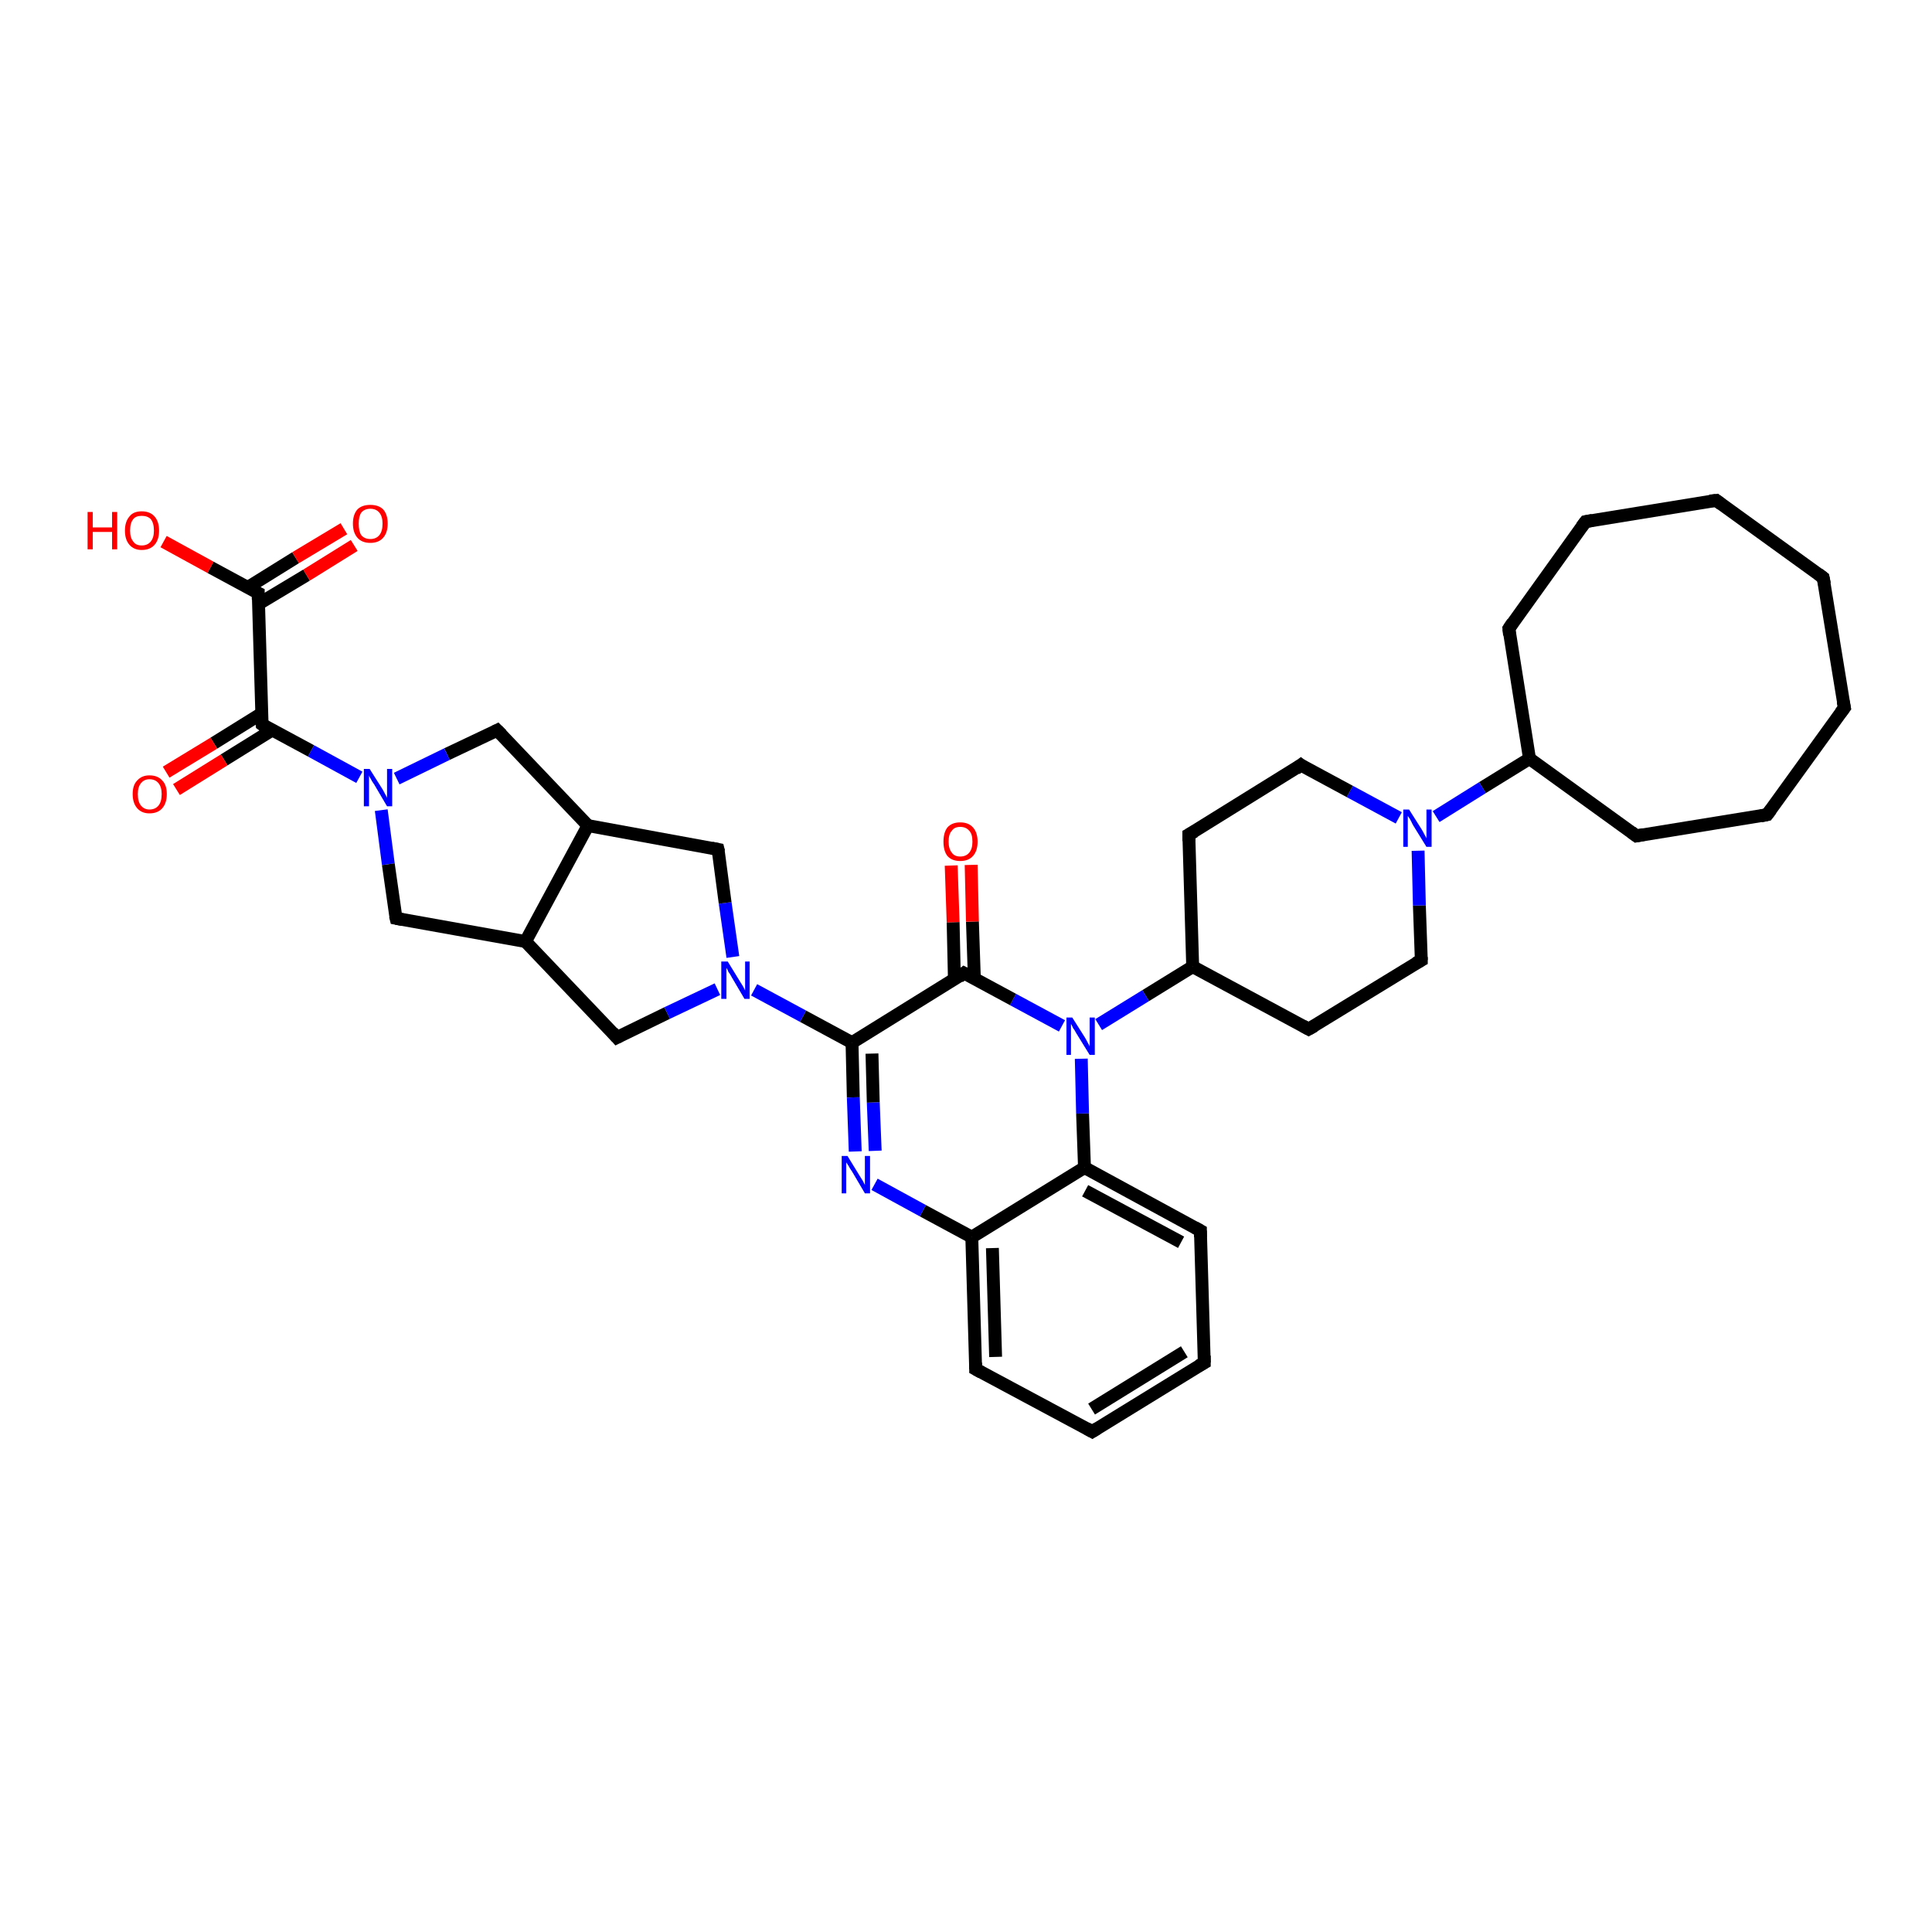<?xml version='1.0' encoding='iso-8859-1'?>
<svg version='1.1' baseProfile='full'
              xmlns='http://www.w3.org/2000/svg'
                      xmlns:rdkit='http://www.rdkit.org/xml'
                      xmlns:xlink='http://www.w3.org/1999/xlink'
                  xml:space='preserve'
width='300px' height='300px' viewBox='0 0 300 300'>
<!-- END OF HEADER -->
<rect style='opacity:1.0;fill:#FFFFFF;stroke:none' width='300.0' height='300.0' x='0.0' y='0.0'> </rect>
<path class='bond-0 atom-0 atom-1' d='M 25.4,84.1 L 32.7,88.1' style='fill:none;fill-rule:evenodd;stroke:#FF0000;stroke-width:2.0px;stroke-linecap:butt;stroke-linejoin:miter;stroke-opacity:1' />
<path class='bond-0 atom-0 atom-1' d='M 32.7,88.1 L 40.1,92.1' style='fill:none;fill-rule:evenodd;stroke:#000000;stroke-width:2.0px;stroke-linecap:butt;stroke-linejoin:miter;stroke-opacity:1' />
<path class='bond-1 atom-1 atom-2' d='M 40.1,93.8 L 47.6,89.3' style='fill:none;fill-rule:evenodd;stroke:#000000;stroke-width:2.0px;stroke-linecap:butt;stroke-linejoin:miter;stroke-opacity:1' />
<path class='bond-1 atom-1 atom-2' d='M 47.6,89.3 L 55.0,84.7' style='fill:none;fill-rule:evenodd;stroke:#FF0000;stroke-width:2.0px;stroke-linecap:butt;stroke-linejoin:miter;stroke-opacity:1' />
<path class='bond-1 atom-1 atom-2' d='M 38.5,91.2 L 45.9,86.6' style='fill:none;fill-rule:evenodd;stroke:#000000;stroke-width:2.0px;stroke-linecap:butt;stroke-linejoin:miter;stroke-opacity:1' />
<path class='bond-1 atom-1 atom-2' d='M 45.9,86.6 L 53.4,82.1' style='fill:none;fill-rule:evenodd;stroke:#FF0000;stroke-width:2.0px;stroke-linecap:butt;stroke-linejoin:miter;stroke-opacity:1' />
<path class='bond-2 atom-1 atom-3' d='M 40.1,92.1 L 40.7,112.5' style='fill:none;fill-rule:evenodd;stroke:#000000;stroke-width:2.0px;stroke-linecap:butt;stroke-linejoin:miter;stroke-opacity:1' />
<path class='bond-3 atom-3 atom-4' d='M 40.6,110.8 L 33.2,115.4' style='fill:none;fill-rule:evenodd;stroke:#000000;stroke-width:2.0px;stroke-linecap:butt;stroke-linejoin:miter;stroke-opacity:1' />
<path class='bond-3 atom-3 atom-4' d='M 33.2,115.4 L 25.8,119.9' style='fill:none;fill-rule:evenodd;stroke:#FF0000;stroke-width:2.0px;stroke-linecap:butt;stroke-linejoin:miter;stroke-opacity:1' />
<path class='bond-3 atom-3 atom-4' d='M 42.2,113.4 L 34.8,118.0' style='fill:none;fill-rule:evenodd;stroke:#000000;stroke-width:2.0px;stroke-linecap:butt;stroke-linejoin:miter;stroke-opacity:1' />
<path class='bond-3 atom-3 atom-4' d='M 34.8,118.0 L 27.4,122.6' style='fill:none;fill-rule:evenodd;stroke:#FF0000;stroke-width:2.0px;stroke-linecap:butt;stroke-linejoin:miter;stroke-opacity:1' />
<path class='bond-4 atom-3 atom-5' d='M 40.7,112.5 L 48.3,116.6' style='fill:none;fill-rule:evenodd;stroke:#000000;stroke-width:2.0px;stroke-linecap:butt;stroke-linejoin:miter;stroke-opacity:1' />
<path class='bond-4 atom-3 atom-5' d='M 48.3,116.6 L 55.8,120.7' style='fill:none;fill-rule:evenodd;stroke:#0000FF;stroke-width:2.0px;stroke-linecap:butt;stroke-linejoin:miter;stroke-opacity:1' />
<path class='bond-5 atom-5 atom-6' d='M 59.2,125.8 L 60.3,134.2' style='fill:none;fill-rule:evenodd;stroke:#0000FF;stroke-width:2.0px;stroke-linecap:butt;stroke-linejoin:miter;stroke-opacity:1' />
<path class='bond-5 atom-5 atom-6' d='M 60.3,134.2 L 61.5,142.6' style='fill:none;fill-rule:evenodd;stroke:#000000;stroke-width:2.0px;stroke-linecap:butt;stroke-linejoin:miter;stroke-opacity:1' />
<path class='bond-6 atom-6 atom-7' d='M 61.5,142.6 L 81.6,146.2' style='fill:none;fill-rule:evenodd;stroke:#000000;stroke-width:2.0px;stroke-linecap:butt;stroke-linejoin:miter;stroke-opacity:1' />
<path class='bond-7 atom-7 atom-8' d='M 81.6,146.2 L 95.8,161.1' style='fill:none;fill-rule:evenodd;stroke:#000000;stroke-width:2.0px;stroke-linecap:butt;stroke-linejoin:miter;stroke-opacity:1' />
<path class='bond-8 atom-8 atom-9' d='M 95.8,161.1 L 103.6,157.3' style='fill:none;fill-rule:evenodd;stroke:#000000;stroke-width:2.0px;stroke-linecap:butt;stroke-linejoin:miter;stroke-opacity:1' />
<path class='bond-8 atom-8 atom-9' d='M 103.6,157.3 L 111.4,153.6' style='fill:none;fill-rule:evenodd;stroke:#0000FF;stroke-width:2.0px;stroke-linecap:butt;stroke-linejoin:miter;stroke-opacity:1' />
<path class='bond-9 atom-9 atom-10' d='M 113.8,148.6 L 112.6,140.2' style='fill:none;fill-rule:evenodd;stroke:#0000FF;stroke-width:2.0px;stroke-linecap:butt;stroke-linejoin:miter;stroke-opacity:1' />
<path class='bond-9 atom-9 atom-10' d='M 112.6,140.2 L 111.5,131.9' style='fill:none;fill-rule:evenodd;stroke:#000000;stroke-width:2.0px;stroke-linecap:butt;stroke-linejoin:miter;stroke-opacity:1' />
<path class='bond-10 atom-10 atom-11' d='M 111.5,131.9 L 91.3,128.2' style='fill:none;fill-rule:evenodd;stroke:#000000;stroke-width:2.0px;stroke-linecap:butt;stroke-linejoin:miter;stroke-opacity:1' />
<path class='bond-11 atom-11 atom-12' d='M 91.3,128.2 L 77.2,113.4' style='fill:none;fill-rule:evenodd;stroke:#000000;stroke-width:2.0px;stroke-linecap:butt;stroke-linejoin:miter;stroke-opacity:1' />
<path class='bond-12 atom-9 atom-13' d='M 117.1,153.7 L 124.7,157.8' style='fill:none;fill-rule:evenodd;stroke:#0000FF;stroke-width:2.0px;stroke-linecap:butt;stroke-linejoin:miter;stroke-opacity:1' />
<path class='bond-12 atom-9 atom-13' d='M 124.7,157.8 L 132.3,161.9' style='fill:none;fill-rule:evenodd;stroke:#000000;stroke-width:2.0px;stroke-linecap:butt;stroke-linejoin:miter;stroke-opacity:1' />
<path class='bond-13 atom-13 atom-14' d='M 132.3,161.9 L 132.5,170.4' style='fill:none;fill-rule:evenodd;stroke:#000000;stroke-width:2.0px;stroke-linecap:butt;stroke-linejoin:miter;stroke-opacity:1' />
<path class='bond-13 atom-13 atom-14' d='M 132.5,170.4 L 132.8,178.8' style='fill:none;fill-rule:evenodd;stroke:#0000FF;stroke-width:2.0px;stroke-linecap:butt;stroke-linejoin:miter;stroke-opacity:1' />
<path class='bond-13 atom-13 atom-14' d='M 135.4,163.6 L 135.6,171.2' style='fill:none;fill-rule:evenodd;stroke:#000000;stroke-width:2.0px;stroke-linecap:butt;stroke-linejoin:miter;stroke-opacity:1' />
<path class='bond-13 atom-13 atom-14' d='M 135.6,171.2 L 135.9,178.7' style='fill:none;fill-rule:evenodd;stroke:#0000FF;stroke-width:2.0px;stroke-linecap:butt;stroke-linejoin:miter;stroke-opacity:1' />
<path class='bond-14 atom-14 atom-15' d='M 135.8,183.9 L 143.3,188.0' style='fill:none;fill-rule:evenodd;stroke:#0000FF;stroke-width:2.0px;stroke-linecap:butt;stroke-linejoin:miter;stroke-opacity:1' />
<path class='bond-14 atom-14 atom-15' d='M 143.3,188.0 L 150.9,192.1' style='fill:none;fill-rule:evenodd;stroke:#000000;stroke-width:2.0px;stroke-linecap:butt;stroke-linejoin:miter;stroke-opacity:1' />
<path class='bond-15 atom-15 atom-16' d='M 150.9,192.1 L 151.5,212.6' style='fill:none;fill-rule:evenodd;stroke:#000000;stroke-width:2.0px;stroke-linecap:butt;stroke-linejoin:miter;stroke-opacity:1' />
<path class='bond-15 atom-15 atom-16' d='M 154.1,193.8 L 154.6,210.7' style='fill:none;fill-rule:evenodd;stroke:#000000;stroke-width:2.0px;stroke-linecap:butt;stroke-linejoin:miter;stroke-opacity:1' />
<path class='bond-16 atom-16 atom-17' d='M 151.5,212.6 L 169.6,222.3' style='fill:none;fill-rule:evenodd;stroke:#000000;stroke-width:2.0px;stroke-linecap:butt;stroke-linejoin:miter;stroke-opacity:1' />
<path class='bond-17 atom-17 atom-18' d='M 169.6,222.3 L 187.0,211.6' style='fill:none;fill-rule:evenodd;stroke:#000000;stroke-width:2.0px;stroke-linecap:butt;stroke-linejoin:miter;stroke-opacity:1' />
<path class='bond-17 atom-17 atom-18' d='M 169.5,218.8 L 183.9,209.9' style='fill:none;fill-rule:evenodd;stroke:#000000;stroke-width:2.0px;stroke-linecap:butt;stroke-linejoin:miter;stroke-opacity:1' />
<path class='bond-18 atom-18 atom-19' d='M 187.0,211.6 L 186.4,191.1' style='fill:none;fill-rule:evenodd;stroke:#000000;stroke-width:2.0px;stroke-linecap:butt;stroke-linejoin:miter;stroke-opacity:1' />
<path class='bond-19 atom-19 atom-20' d='M 186.4,191.1 L 168.4,181.3' style='fill:none;fill-rule:evenodd;stroke:#000000;stroke-width:2.0px;stroke-linecap:butt;stroke-linejoin:miter;stroke-opacity:1' />
<path class='bond-19 atom-19 atom-20' d='M 183.4,192.9 L 168.5,184.9' style='fill:none;fill-rule:evenodd;stroke:#000000;stroke-width:2.0px;stroke-linecap:butt;stroke-linejoin:miter;stroke-opacity:1' />
<path class='bond-20 atom-20 atom-21' d='M 168.4,181.3 L 168.1,172.9' style='fill:none;fill-rule:evenodd;stroke:#000000;stroke-width:2.0px;stroke-linecap:butt;stroke-linejoin:miter;stroke-opacity:1' />
<path class='bond-20 atom-20 atom-21' d='M 168.1,172.9 L 167.9,164.4' style='fill:none;fill-rule:evenodd;stroke:#0000FF;stroke-width:2.0px;stroke-linecap:butt;stroke-linejoin:miter;stroke-opacity:1' />
<path class='bond-21 atom-21 atom-22' d='M 170.6,159.1 L 177.9,154.6' style='fill:none;fill-rule:evenodd;stroke:#0000FF;stroke-width:2.0px;stroke-linecap:butt;stroke-linejoin:miter;stroke-opacity:1' />
<path class='bond-21 atom-21 atom-22' d='M 177.9,154.6 L 185.2,150.1' style='fill:none;fill-rule:evenodd;stroke:#000000;stroke-width:2.0px;stroke-linecap:butt;stroke-linejoin:miter;stroke-opacity:1' />
<path class='bond-22 atom-22 atom-23' d='M 185.2,150.1 L 203.2,159.8' style='fill:none;fill-rule:evenodd;stroke:#000000;stroke-width:2.0px;stroke-linecap:butt;stroke-linejoin:miter;stroke-opacity:1' />
<path class='bond-23 atom-23 atom-24' d='M 203.2,159.8 L 220.7,149.1' style='fill:none;fill-rule:evenodd;stroke:#000000;stroke-width:2.0px;stroke-linecap:butt;stroke-linejoin:miter;stroke-opacity:1' />
<path class='bond-24 atom-24 atom-25' d='M 220.7,149.1 L 220.4,140.6' style='fill:none;fill-rule:evenodd;stroke:#000000;stroke-width:2.0px;stroke-linecap:butt;stroke-linejoin:miter;stroke-opacity:1' />
<path class='bond-24 atom-24 atom-25' d='M 220.4,140.6 L 220.2,132.1' style='fill:none;fill-rule:evenodd;stroke:#0000FF;stroke-width:2.0px;stroke-linecap:butt;stroke-linejoin:miter;stroke-opacity:1' />
<path class='bond-25 atom-25 atom-26' d='M 217.2,127.0 L 209.6,122.9' style='fill:none;fill-rule:evenodd;stroke:#0000FF;stroke-width:2.0px;stroke-linecap:butt;stroke-linejoin:miter;stroke-opacity:1' />
<path class='bond-25 atom-25 atom-26' d='M 209.6,122.9 L 202.0,118.8' style='fill:none;fill-rule:evenodd;stroke:#000000;stroke-width:2.0px;stroke-linecap:butt;stroke-linejoin:miter;stroke-opacity:1' />
<path class='bond-26 atom-26 atom-27' d='M 202.0,118.8 L 184.6,129.6' style='fill:none;fill-rule:evenodd;stroke:#000000;stroke-width:2.0px;stroke-linecap:butt;stroke-linejoin:miter;stroke-opacity:1' />
<path class='bond-27 atom-25 atom-28' d='M 223.0,126.8 L 230.2,122.3' style='fill:none;fill-rule:evenodd;stroke:#0000FF;stroke-width:2.0px;stroke-linecap:butt;stroke-linejoin:miter;stroke-opacity:1' />
<path class='bond-27 atom-25 atom-28' d='M 230.2,122.3 L 237.5,117.8' style='fill:none;fill-rule:evenodd;stroke:#000000;stroke-width:2.0px;stroke-linecap:butt;stroke-linejoin:miter;stroke-opacity:1' />
<path class='bond-28 atom-28 atom-29' d='M 237.5,117.8 L 254.1,129.8' style='fill:none;fill-rule:evenodd;stroke:#000000;stroke-width:2.0px;stroke-linecap:butt;stroke-linejoin:miter;stroke-opacity:1' />
<path class='bond-29 atom-29 atom-30' d='M 254.1,129.8 L 274.4,126.5' style='fill:none;fill-rule:evenodd;stroke:#000000;stroke-width:2.0px;stroke-linecap:butt;stroke-linejoin:miter;stroke-opacity:1' />
<path class='bond-30 atom-30 atom-31' d='M 274.4,126.5 L 286.4,109.9' style='fill:none;fill-rule:evenodd;stroke:#000000;stroke-width:2.0px;stroke-linecap:butt;stroke-linejoin:miter;stroke-opacity:1' />
<path class='bond-31 atom-31 atom-32' d='M 286.4,109.9 L 283.1,89.7' style='fill:none;fill-rule:evenodd;stroke:#000000;stroke-width:2.0px;stroke-linecap:butt;stroke-linejoin:miter;stroke-opacity:1' />
<path class='bond-32 atom-32 atom-33' d='M 283.1,89.7 L 266.5,77.7' style='fill:none;fill-rule:evenodd;stroke:#000000;stroke-width:2.0px;stroke-linecap:butt;stroke-linejoin:miter;stroke-opacity:1' />
<path class='bond-33 atom-33 atom-34' d='M 266.5,77.7 L 246.2,81.0' style='fill:none;fill-rule:evenodd;stroke:#000000;stroke-width:2.0px;stroke-linecap:butt;stroke-linejoin:miter;stroke-opacity:1' />
<path class='bond-34 atom-34 atom-35' d='M 246.2,81.0 L 234.3,97.6' style='fill:none;fill-rule:evenodd;stroke:#000000;stroke-width:2.0px;stroke-linecap:butt;stroke-linejoin:miter;stroke-opacity:1' />
<path class='bond-35 atom-21 atom-36' d='M 164.9,159.3 L 157.3,155.2' style='fill:none;fill-rule:evenodd;stroke:#0000FF;stroke-width:2.0px;stroke-linecap:butt;stroke-linejoin:miter;stroke-opacity:1' />
<path class='bond-35 atom-21 atom-36' d='M 157.3,155.2 L 149.7,151.1' style='fill:none;fill-rule:evenodd;stroke:#000000;stroke-width:2.0px;stroke-linecap:butt;stroke-linejoin:miter;stroke-opacity:1' />
<path class='bond-36 atom-36 atom-37' d='M 151.3,152.0 L 151.0,143.1' style='fill:none;fill-rule:evenodd;stroke:#000000;stroke-width:2.0px;stroke-linecap:butt;stroke-linejoin:miter;stroke-opacity:1' />
<path class='bond-36 atom-36 atom-37' d='M 151.0,143.1 L 150.8,134.3' style='fill:none;fill-rule:evenodd;stroke:#FF0000;stroke-width:2.0px;stroke-linecap:butt;stroke-linejoin:miter;stroke-opacity:1' />
<path class='bond-36 atom-36 atom-37' d='M 148.2,152.1 L 148.0,143.2' style='fill:none;fill-rule:evenodd;stroke:#000000;stroke-width:2.0px;stroke-linecap:butt;stroke-linejoin:miter;stroke-opacity:1' />
<path class='bond-36 atom-36 atom-37' d='M 148.0,143.2 L 147.7,134.4' style='fill:none;fill-rule:evenodd;stroke:#FF0000;stroke-width:2.0px;stroke-linecap:butt;stroke-linejoin:miter;stroke-opacity:1' />
<path class='bond-37 atom-12 atom-5' d='M 77.2,113.4 L 69.4,117.1' style='fill:none;fill-rule:evenodd;stroke:#000000;stroke-width:2.0px;stroke-linecap:butt;stroke-linejoin:miter;stroke-opacity:1' />
<path class='bond-37 atom-12 atom-5' d='M 69.4,117.1 L 61.6,120.9' style='fill:none;fill-rule:evenodd;stroke:#0000FF;stroke-width:2.0px;stroke-linecap:butt;stroke-linejoin:miter;stroke-opacity:1' />
<path class='bond-38 atom-36 atom-13' d='M 149.7,151.1 L 132.3,161.9' style='fill:none;fill-rule:evenodd;stroke:#000000;stroke-width:2.0px;stroke-linecap:butt;stroke-linejoin:miter;stroke-opacity:1' />
<path class='bond-39 atom-11 atom-7' d='M 91.3,128.2 L 81.6,146.2' style='fill:none;fill-rule:evenodd;stroke:#000000;stroke-width:2.0px;stroke-linecap:butt;stroke-linejoin:miter;stroke-opacity:1' />
<path class='bond-40 atom-20 atom-15' d='M 168.4,181.3 L 150.9,192.1' style='fill:none;fill-rule:evenodd;stroke:#000000;stroke-width:2.0px;stroke-linecap:butt;stroke-linejoin:miter;stroke-opacity:1' />
<path class='bond-41 atom-27 atom-22' d='M 184.6,129.6 L 185.2,150.1' style='fill:none;fill-rule:evenodd;stroke:#000000;stroke-width:2.0px;stroke-linecap:butt;stroke-linejoin:miter;stroke-opacity:1' />
<path class='bond-42 atom-35 atom-28' d='M 234.3,97.6 L 237.5,117.8' style='fill:none;fill-rule:evenodd;stroke:#000000;stroke-width:2.0px;stroke-linecap:butt;stroke-linejoin:miter;stroke-opacity:1' />
<path d='M 39.7,91.9 L 40.1,92.1 L 40.1,93.1' style='fill:none;stroke:#000000;stroke-width:2.0px;stroke-linecap:butt;stroke-linejoin:miter;stroke-opacity:1;' />
<path d='M 40.6,111.5 L 40.7,112.5 L 41.1,112.8' style='fill:none;stroke:#000000;stroke-width:2.0px;stroke-linecap:butt;stroke-linejoin:miter;stroke-opacity:1;' />
<path d='M 61.4,142.2 L 61.5,142.6 L 62.5,142.8' style='fill:none;stroke:#000000;stroke-width:2.0px;stroke-linecap:butt;stroke-linejoin:miter;stroke-opacity:1;' />
<path d='M 95.1,160.3 L 95.8,161.1 L 96.2,160.9' style='fill:none;stroke:#000000;stroke-width:2.0px;stroke-linecap:butt;stroke-linejoin:miter;stroke-opacity:1;' />
<path d='M 111.6,132.3 L 111.5,131.9 L 110.5,131.7' style='fill:none;stroke:#000000;stroke-width:2.0px;stroke-linecap:butt;stroke-linejoin:miter;stroke-opacity:1;' />
<path d='M 77.9,114.1 L 77.2,113.4 L 76.8,113.6' style='fill:none;stroke:#000000;stroke-width:2.0px;stroke-linecap:butt;stroke-linejoin:miter;stroke-opacity:1;' />
<path d='M 151.5,211.6 L 151.5,212.6 L 152.4,213.1' style='fill:none;stroke:#000000;stroke-width:2.0px;stroke-linecap:butt;stroke-linejoin:miter;stroke-opacity:1;' />
<path d='M 168.7,221.8 L 169.6,222.3 L 170.4,221.8' style='fill:none;stroke:#000000;stroke-width:2.0px;stroke-linecap:butt;stroke-linejoin:miter;stroke-opacity:1;' />
<path d='M 186.1,212.1 L 187.0,211.6 L 187.0,210.5' style='fill:none;stroke:#000000;stroke-width:2.0px;stroke-linecap:butt;stroke-linejoin:miter;stroke-opacity:1;' />
<path d='M 186.4,192.1 L 186.4,191.1 L 185.5,190.6' style='fill:none;stroke:#000000;stroke-width:2.0px;stroke-linecap:butt;stroke-linejoin:miter;stroke-opacity:1;' />
<path d='M 202.3,159.3 L 203.2,159.8 L 204.1,159.3' style='fill:none;stroke:#000000;stroke-width:2.0px;stroke-linecap:butt;stroke-linejoin:miter;stroke-opacity:1;' />
<path d='M 219.8,149.6 L 220.7,149.1 L 220.7,148.6' style='fill:none;stroke:#000000;stroke-width:2.0px;stroke-linecap:butt;stroke-linejoin:miter;stroke-opacity:1;' />
<path d='M 202.4,119.1 L 202.0,118.8 L 201.2,119.4' style='fill:none;stroke:#000000;stroke-width:2.0px;stroke-linecap:butt;stroke-linejoin:miter;stroke-opacity:1;' />
<path d='M 185.5,129.1 L 184.6,129.6 L 184.6,130.6' style='fill:none;stroke:#000000;stroke-width:2.0px;stroke-linecap:butt;stroke-linejoin:miter;stroke-opacity:1;' />
<path d='M 253.3,129.2 L 254.1,129.8 L 255.2,129.6' style='fill:none;stroke:#000000;stroke-width:2.0px;stroke-linecap:butt;stroke-linejoin:miter;stroke-opacity:1;' />
<path d='M 273.4,126.7 L 274.4,126.5 L 275.0,125.7' style='fill:none;stroke:#000000;stroke-width:2.0px;stroke-linecap:butt;stroke-linejoin:miter;stroke-opacity:1;' />
<path d='M 285.8,110.7 L 286.4,109.9 L 286.2,108.9' style='fill:none;stroke:#000000;stroke-width:2.0px;stroke-linecap:butt;stroke-linejoin:miter;stroke-opacity:1;' />
<path d='M 283.3,90.7 L 283.1,89.7 L 282.3,89.1' style='fill:none;stroke:#000000;stroke-width:2.0px;stroke-linecap:butt;stroke-linejoin:miter;stroke-opacity:1;' />
<path d='M 267.3,78.3 L 266.5,77.7 L 265.5,77.8' style='fill:none;stroke:#000000;stroke-width:2.0px;stroke-linecap:butt;stroke-linejoin:miter;stroke-opacity:1;' />
<path d='M 247.3,80.8 L 246.2,81.0 L 245.6,81.8' style='fill:none;stroke:#000000;stroke-width:2.0px;stroke-linecap:butt;stroke-linejoin:miter;stroke-opacity:1;' />
<path d='M 234.9,96.7 L 234.3,97.6 L 234.4,98.6' style='fill:none;stroke:#000000;stroke-width:2.0px;stroke-linecap:butt;stroke-linejoin:miter;stroke-opacity:1;' />
<path d='M 150.1,151.3 L 149.7,151.1 L 148.9,151.7' style='fill:none;stroke:#000000;stroke-width:2.0px;stroke-linecap:butt;stroke-linejoin:miter;stroke-opacity:1;' />
<path class='atom-0' d='M 13.6 79.5
L 14.4 79.5
L 14.4 81.9
L 17.4 81.9
L 17.4 79.5
L 18.2 79.5
L 18.2 85.3
L 17.4 85.3
L 17.4 82.6
L 14.4 82.6
L 14.4 85.3
L 13.6 85.3
L 13.6 79.5
' fill='#FF0000'/>
<path class='atom-0' d='M 19.4 82.4
Q 19.4 81.0, 20.1 80.2
Q 20.7 79.4, 22.0 79.4
Q 23.3 79.4, 24.0 80.2
Q 24.7 81.0, 24.7 82.4
Q 24.7 83.8, 24.0 84.6
Q 23.3 85.4, 22.0 85.4
Q 20.8 85.4, 20.1 84.6
Q 19.4 83.8, 19.4 82.4
M 22.0 84.7
Q 22.9 84.7, 23.4 84.1
Q 23.9 83.5, 23.9 82.4
Q 23.9 81.2, 23.4 80.6
Q 22.9 80.1, 22.0 80.1
Q 21.1 80.1, 20.7 80.6
Q 20.2 81.2, 20.2 82.4
Q 20.2 83.5, 20.7 84.1
Q 21.1 84.7, 22.0 84.7
' fill='#FF0000'/>
<path class='atom-2' d='M 54.8 81.3
Q 54.8 79.9, 55.5 79.1
Q 56.2 78.4, 57.5 78.4
Q 58.8 78.4, 59.5 79.1
Q 60.2 79.9, 60.2 81.3
Q 60.2 82.7, 59.5 83.5
Q 58.8 84.3, 57.5 84.3
Q 56.2 84.3, 55.5 83.5
Q 54.8 82.7, 54.8 81.3
M 57.5 83.7
Q 58.4 83.7, 58.9 83.1
Q 59.4 82.5, 59.4 81.3
Q 59.4 80.2, 58.9 79.6
Q 58.4 79.0, 57.5 79.0
Q 56.6 79.0, 56.1 79.6
Q 55.7 80.2, 55.7 81.3
Q 55.7 82.5, 56.1 83.1
Q 56.6 83.7, 57.5 83.7
' fill='#FF0000'/>
<path class='atom-4' d='M 20.6 123.3
Q 20.6 121.9, 21.3 121.2
Q 22.0 120.4, 23.2 120.4
Q 24.5 120.4, 25.2 121.2
Q 25.9 121.9, 25.9 123.3
Q 25.9 124.7, 25.2 125.5
Q 24.5 126.3, 23.2 126.3
Q 22.0 126.3, 21.3 125.5
Q 20.6 124.7, 20.6 123.3
M 23.2 125.7
Q 24.1 125.7, 24.6 125.1
Q 25.1 124.5, 25.1 123.3
Q 25.1 122.2, 24.6 121.6
Q 24.1 121.0, 23.2 121.0
Q 22.4 121.0, 21.9 121.6
Q 21.4 122.2, 21.4 123.3
Q 21.4 124.5, 21.9 125.1
Q 22.4 125.7, 23.2 125.7
' fill='#FF0000'/>
<path class='atom-5' d='M 57.4 119.4
L 59.3 122.4
Q 59.5 122.7, 59.8 123.3
Q 60.1 123.8, 60.1 123.9
L 60.1 119.4
L 60.9 119.4
L 60.9 125.2
L 60.1 125.2
L 58.1 121.8
Q 57.8 121.4, 57.6 121.0
Q 57.3 120.5, 57.3 120.4
L 57.3 125.2
L 56.5 125.2
L 56.5 119.4
L 57.4 119.4
' fill='#0000FF'/>
<path class='atom-9' d='M 113.0 149.3
L 114.9 152.4
Q 115.1 152.7, 115.4 153.2
Q 115.7 153.8, 115.7 153.8
L 115.7 149.3
L 116.4 149.3
L 116.4 155.1
L 115.6 155.1
L 113.6 151.7
Q 113.4 151.3, 113.1 150.9
Q 112.9 150.4, 112.8 150.3
L 112.8 155.1
L 112.0 155.1
L 112.0 149.3
L 113.0 149.3
' fill='#0000FF'/>
<path class='atom-14' d='M 131.6 179.5
L 133.5 182.6
Q 133.7 182.9, 134.0 183.4
Q 134.3 184.0, 134.3 184.0
L 134.3 179.5
L 135.1 179.5
L 135.1 185.3
L 134.3 185.3
L 132.3 181.9
Q 132.0 181.5, 131.8 181.1
Q 131.5 180.6, 131.4 180.5
L 131.4 185.3
L 130.7 185.3
L 130.7 179.5
L 131.6 179.5
' fill='#0000FF'/>
<path class='atom-21' d='M 166.5 158.0
L 168.4 161.0
Q 168.6 161.3, 168.9 161.9
Q 169.2 162.4, 169.2 162.5
L 169.2 158.0
L 170.0 158.0
L 170.0 163.8
L 169.2 163.8
L 167.1 160.4
Q 166.9 160.0, 166.6 159.6
Q 166.4 159.1, 166.3 159.0
L 166.3 163.8
L 165.6 163.8
L 165.6 158.0
L 166.5 158.0
' fill='#0000FF'/>
<path class='atom-25' d='M 218.8 125.7
L 220.7 128.7
Q 220.9 129.0, 221.2 129.6
Q 221.5 130.1, 221.5 130.2
L 221.5 125.7
L 222.3 125.7
L 222.3 131.5
L 221.5 131.5
L 219.4 128.1
Q 219.2 127.7, 219.0 127.3
Q 218.7 126.8, 218.6 126.7
L 218.6 131.5
L 217.9 131.5
L 217.9 125.7
L 218.8 125.7
' fill='#0000FF'/>
<path class='atom-37' d='M 146.5 130.7
Q 146.5 129.3, 147.1 128.5
Q 147.8 127.7, 149.1 127.7
Q 150.4 127.7, 151.1 128.5
Q 151.8 129.3, 151.8 130.7
Q 151.8 132.1, 151.1 132.9
Q 150.4 133.7, 149.1 133.7
Q 147.8 133.7, 147.1 132.9
Q 146.5 132.1, 146.5 130.7
M 149.1 133.0
Q 150.0 133.0, 150.5 132.4
Q 151.0 131.8, 151.0 130.7
Q 151.0 129.5, 150.5 129.0
Q 150.0 128.4, 149.1 128.4
Q 148.2 128.4, 147.8 129.0
Q 147.3 129.5, 147.3 130.7
Q 147.3 131.8, 147.8 132.4
Q 148.2 133.0, 149.1 133.0
' fill='#FF0000'/>
</svg>
